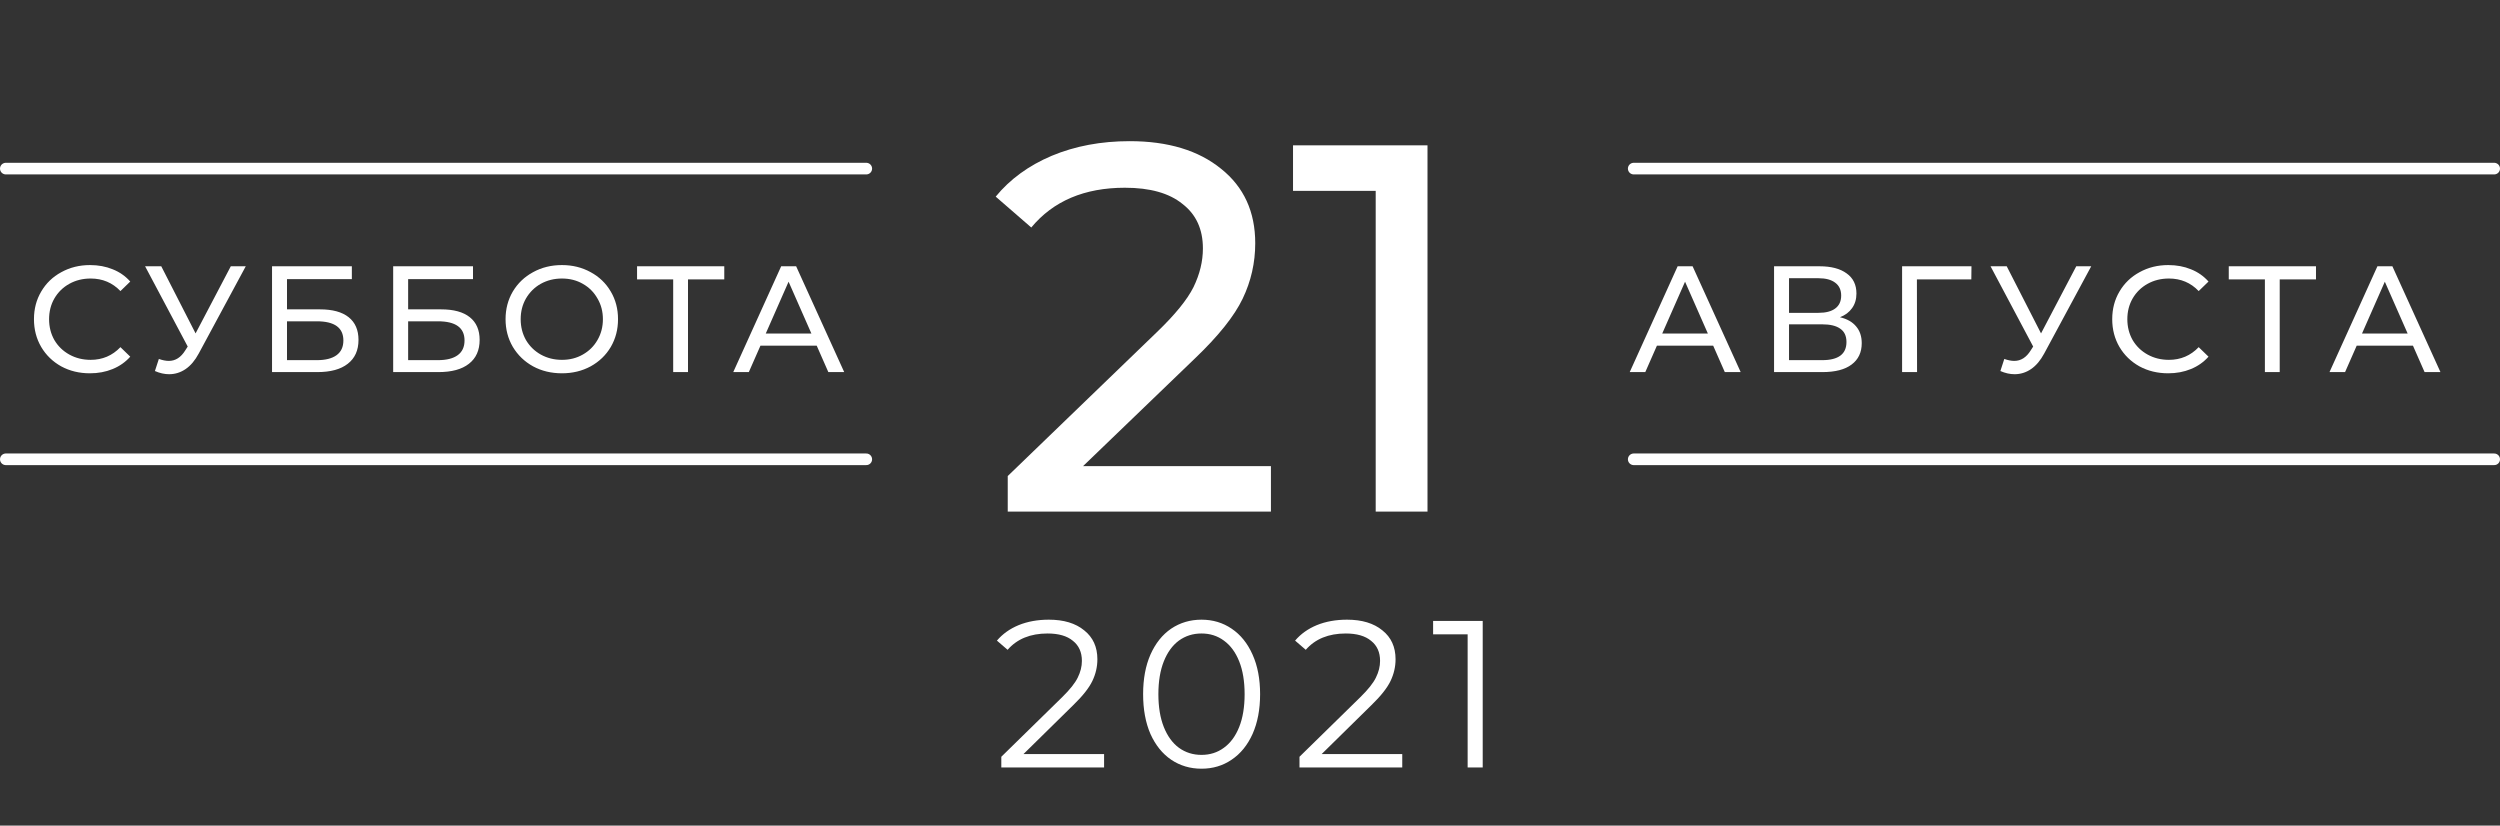 <?xml version="1.0" encoding="UTF-8"?> <svg xmlns="http://www.w3.org/2000/svg" width="215" height="71" viewBox="0 0 215 71" fill="none"><rect x="0" y="0" width="215" height="71" fill="#333333" stroke="none"/> <path d="M7.731 32.104C6.821 32.104 5.997 31.905 5.261 31.506C4.533 31.099 3.961 30.544 3.545 29.842C3.129 29.131 2.921 28.334 2.921 27.45C2.921 26.566 3.129 25.773 3.545 25.071C3.961 24.36 4.537 23.806 5.274 23.407C6.01 23 6.834 22.796 7.744 22.796C8.454 22.796 9.104 22.917 9.694 23.16C10.283 23.394 10.786 23.745 11.202 24.213L10.357 25.032C9.672 24.313 8.818 23.953 7.796 23.953C7.12 23.953 6.509 24.105 5.963 24.408C5.417 24.711 4.988 25.132 4.676 25.669C4.372 26.198 4.221 26.791 4.221 27.45C4.221 28.109 4.372 28.707 4.676 29.244C4.988 29.773 5.417 30.189 5.963 30.492C6.509 30.795 7.12 30.947 7.796 30.947C8.81 30.947 9.663 30.583 10.357 29.855L11.202 30.674C10.786 31.142 10.279 31.497 9.681 31.74C9.091 31.983 8.441 32.104 7.731 32.104ZM21.136 22.9L17.093 30.401C16.772 30.999 16.395 31.445 15.962 31.74C15.528 32.035 15.056 32.182 14.545 32.182C14.146 32.182 13.739 32.091 13.323 31.909L13.661 30.869C13.982 30.982 14.268 31.038 14.519 31.038C15.091 31.038 15.563 30.735 15.936 30.128L16.144 29.803L12.478 22.9H13.869L16.82 28.672L19.849 22.9H21.136ZM23.395 22.9H30.259V24.005H24.682V26.605H27.516C28.599 26.605 29.422 26.83 29.986 27.281C30.549 27.732 30.831 28.382 30.831 29.231C30.831 30.124 30.523 30.808 29.908 31.285C29.301 31.762 28.43 32 27.295 32H23.395V22.9ZM27.243 30.973C27.988 30.973 28.556 30.83 28.946 30.544C29.336 30.258 29.531 29.838 29.531 29.283C29.531 28.182 28.768 27.632 27.243 27.632H24.682V30.973H27.243ZM33.813 22.9H40.678V24.005H35.1V26.605H37.934C39.018 26.605 39.841 26.83 40.404 27.281C40.968 27.732 41.249 28.382 41.249 29.231C41.249 30.124 40.942 30.808 40.327 31.285C39.72 31.762 38.849 32 37.714 32H33.813V22.9ZM37.661 30.973C38.407 30.973 38.974 30.83 39.364 30.544C39.755 30.258 39.95 29.838 39.95 29.283C39.95 28.182 39.187 27.632 37.661 27.632H35.1V30.973H37.661ZM48.327 32.104C47.409 32.104 46.581 31.905 45.844 31.506C45.108 31.099 44.527 30.54 44.102 29.829C43.686 29.118 43.478 28.325 43.478 27.45C43.478 26.575 43.686 25.782 44.102 25.071C44.527 24.36 45.108 23.806 45.844 23.407C46.581 23 47.409 22.796 48.327 22.796C49.237 22.796 50.061 23 50.797 23.407C51.534 23.806 52.11 24.36 52.526 25.071C52.942 25.773 53.15 26.566 53.15 27.45C53.15 28.334 52.942 29.131 52.526 29.842C52.11 30.544 51.534 31.099 50.797 31.506C50.061 31.905 49.237 32.104 48.327 32.104ZM48.327 30.947C48.995 30.947 49.593 30.795 50.121 30.492C50.659 30.189 51.079 29.773 51.382 29.244C51.694 28.707 51.85 28.109 51.85 27.45C51.85 26.791 51.694 26.198 51.382 25.669C51.079 25.132 50.659 24.711 50.121 24.408C49.593 24.105 48.995 23.953 48.327 23.953C47.66 23.953 47.053 24.105 46.507 24.408C45.97 24.711 45.545 25.132 45.233 25.669C44.93 26.198 44.778 26.791 44.778 27.45C44.778 28.109 44.93 28.707 45.233 29.244C45.545 29.773 45.97 30.189 46.507 30.492C47.053 30.795 47.66 30.947 48.327 30.947ZM62.288 24.031H59.168V32H57.894V24.031H54.787V22.9H62.288V24.031ZM70.236 29.725H65.4L64.399 32H63.06L67.181 22.9H68.468L72.602 32H71.237L70.236 29.725ZM69.781 28.685L67.818 24.226L65.855 28.685H69.781Z" fill="white"></path> <path d="M147.332 29.725H142.496L141.495 32H140.156L144.277 22.9H145.564L149.698 32H148.333L147.332 29.725ZM146.877 28.685L144.914 24.226L142.951 28.685H146.877ZM158.237 27.281C158.852 27.428 159.316 27.693 159.628 28.074C159.948 28.447 160.109 28.928 160.109 29.517C160.109 30.306 159.818 30.917 159.238 31.35C158.666 31.783 157.829 32 156.729 32H152.569V22.9H156.482C157.478 22.9 158.254 23.104 158.809 23.511C159.372 23.91 159.654 24.486 159.654 25.24C159.654 25.734 159.528 26.154 159.277 26.501C159.034 26.848 158.687 27.108 158.237 27.281ZM153.856 26.904H156.391C157.023 26.904 157.504 26.778 157.834 26.527C158.172 26.276 158.341 25.907 158.341 25.422C158.341 24.937 158.172 24.568 157.834 24.317C157.496 24.057 157.015 23.927 156.391 23.927H153.856V26.904ZM156.703 30.973C158.098 30.973 158.796 30.453 158.796 29.413C158.796 28.893 158.618 28.512 158.263 28.269C157.916 28.018 157.396 27.892 156.703 27.892H153.856V30.973H156.703ZM169.534 24.031H164.854L164.867 32H163.58V22.9H169.547L169.534 24.031ZM179.845 22.9L175.802 30.401C175.481 30.999 175.104 31.445 174.671 31.74C174.238 32.035 173.765 32.182 173.254 32.182C172.855 32.182 172.448 32.091 172.032 31.909L172.37 30.869C172.691 30.982 172.977 31.038 173.228 31.038C173.8 31.038 174.272 30.735 174.645 30.128L174.853 29.803L171.187 22.9H172.578L175.529 28.672L178.558 22.9H179.845ZM186.461 32.104C185.551 32.104 184.728 31.905 183.991 31.506C183.263 31.099 182.691 30.544 182.275 29.842C181.859 29.131 181.651 28.334 181.651 27.45C181.651 26.566 181.859 25.773 182.275 25.071C182.691 24.36 183.268 23.806 184.004 23.407C184.741 23 185.564 22.796 186.474 22.796C187.185 22.796 187.835 22.917 188.424 23.16C189.014 23.394 189.516 23.745 189.932 24.213L189.087 25.032C188.403 24.313 187.549 23.953 186.526 23.953C185.85 23.953 185.239 24.105 184.693 24.408C184.147 24.711 183.718 25.132 183.406 25.669C183.103 26.198 182.951 26.791 182.951 27.45C182.951 28.109 183.103 28.707 183.406 29.244C183.718 29.773 184.147 30.189 184.693 30.492C185.239 30.795 185.85 30.947 186.526 30.947C187.54 30.947 188.394 30.583 189.087 29.855L189.932 30.674C189.516 31.142 189.009 31.497 188.411 31.74C187.822 31.983 187.172 32.104 186.461 32.104ZM199.175 24.031H196.055V32H194.781V24.031H191.674V22.9H199.175V24.031ZM207.513 29.725H202.677L201.676 32H200.337L204.458 22.9H205.745L209.879 32H208.514L207.513 29.725ZM207.058 28.685L205.095 24.226L203.132 28.685H207.058Z" fill="white"></path> <path d="M109.3 40.085V44H86.665V40.94L99.49 28.565C101.05 27.065 102.1 25.775 102.64 24.695C103.18 23.585 103.45 22.475 103.45 21.365C103.45 19.715 102.865 18.44 101.695 17.54C100.555 16.61 98.905 16.145 96.745 16.145C93.265 16.145 90.58 17.285 88.69 19.565L85.63 16.91C86.86 15.41 88.465 14.24 90.445 13.4C92.455 12.56 94.69 12.14 97.15 12.14C100.45 12.14 103.075 12.935 105.025 14.525C106.975 16.085 107.95 18.215 107.95 20.915C107.95 22.595 107.59 24.185 106.87 25.685C106.15 27.185 104.785 28.895 102.775 30.815L93.145 40.085H109.3ZM122.765 12.5V44H118.31V16.415H111.2V12.5H122.765Z" fill="white"></path> <line x1="140.5" y1="14.5" x2="214.5" y2="14.5" stroke="white" stroke-linecap="round"></line> <line x1="140.5" y1="39.5" x2="214.5" y2="39.5" stroke="white" stroke-linecap="round"></line> <line x1="0.5" y1="14.5" x2="74.5" y2="14.5" stroke="white" stroke-linecap="round"></line> <line x1="0.5" y1="39.5" x2="74.5" y2="39.5" stroke="white" stroke-linecap="round"></line> <path d="M94.951 64.848V66H86.113V65.082L91.351 59.952C92.011 59.304 92.455 58.746 92.683 58.278C92.923 57.798 93.043 57.318 93.043 56.838C93.043 56.094 92.785 55.518 92.269 55.11C91.765 54.69 91.039 54.48 90.091 54.48C88.615 54.48 87.469 54.948 86.653 55.884L85.735 55.092C86.227 54.516 86.851 54.072 87.607 53.76C88.375 53.448 89.239 53.292 90.199 53.292C91.483 53.292 92.497 53.598 93.241 54.21C93.997 54.81 94.375 55.638 94.375 56.694C94.375 57.342 94.231 57.966 93.943 58.566C93.655 59.166 93.109 59.856 92.305 60.636L88.021 64.848H94.951ZM103.329 66.108C102.357 66.108 101.487 65.85 100.719 65.334C99.963 64.818 99.37 64.08 98.938 63.12C98.517 62.148 98.308 61.008 98.308 59.7C98.308 58.392 98.517 57.258 98.938 56.298C99.37 55.326 99.963 54.582 100.719 54.066C101.487 53.55 102.357 53.292 103.329 53.292C104.301 53.292 105.165 53.55 105.921 54.066C106.689 54.582 107.289 55.326 107.721 56.298C108.153 57.258 108.369 58.392 108.369 59.7C108.369 61.008 108.153 62.148 107.721 63.12C107.289 64.08 106.689 64.818 105.921 65.334C105.165 65.85 104.301 66.108 103.329 66.108ZM103.329 64.92C104.061 64.92 104.703 64.716 105.255 64.308C105.819 63.9 106.257 63.306 106.569 62.526C106.881 61.746 107.037 60.804 107.037 59.7C107.037 58.596 106.881 57.654 106.569 56.874C106.257 56.094 105.819 55.5 105.255 55.092C104.703 54.684 104.061 54.48 103.329 54.48C102.597 54.48 101.949 54.684 101.385 55.092C100.833 55.5 100.401 56.094 100.089 56.874C99.778 57.654 99.621 58.596 99.621 59.7C99.621 60.804 99.778 61.746 100.089 62.526C100.401 63.306 100.833 63.9 101.385 64.308C101.949 64.716 102.597 64.92 103.329 64.92ZM120.594 64.848V66H111.756V65.082L116.994 59.952C117.654 59.304 118.098 58.746 118.326 58.278C118.566 57.798 118.686 57.318 118.686 56.838C118.686 56.094 118.428 55.518 117.912 55.11C117.408 54.69 116.682 54.48 115.734 54.48C114.258 54.48 113.112 54.948 112.296 55.884L111.378 55.092C111.87 54.516 112.494 54.072 113.25 53.76C114.018 53.448 114.882 53.292 115.842 53.292C117.126 53.292 118.14 53.598 118.884 54.21C119.64 54.81 120.018 55.638 120.018 56.694C120.018 57.342 119.874 57.966 119.586 58.566C119.298 59.166 118.752 59.856 117.948 60.636L113.664 64.848H120.594ZM127.513 53.4V66H126.217V54.552H123.247V53.4H127.513Z" fill="white"></path> </svg> 